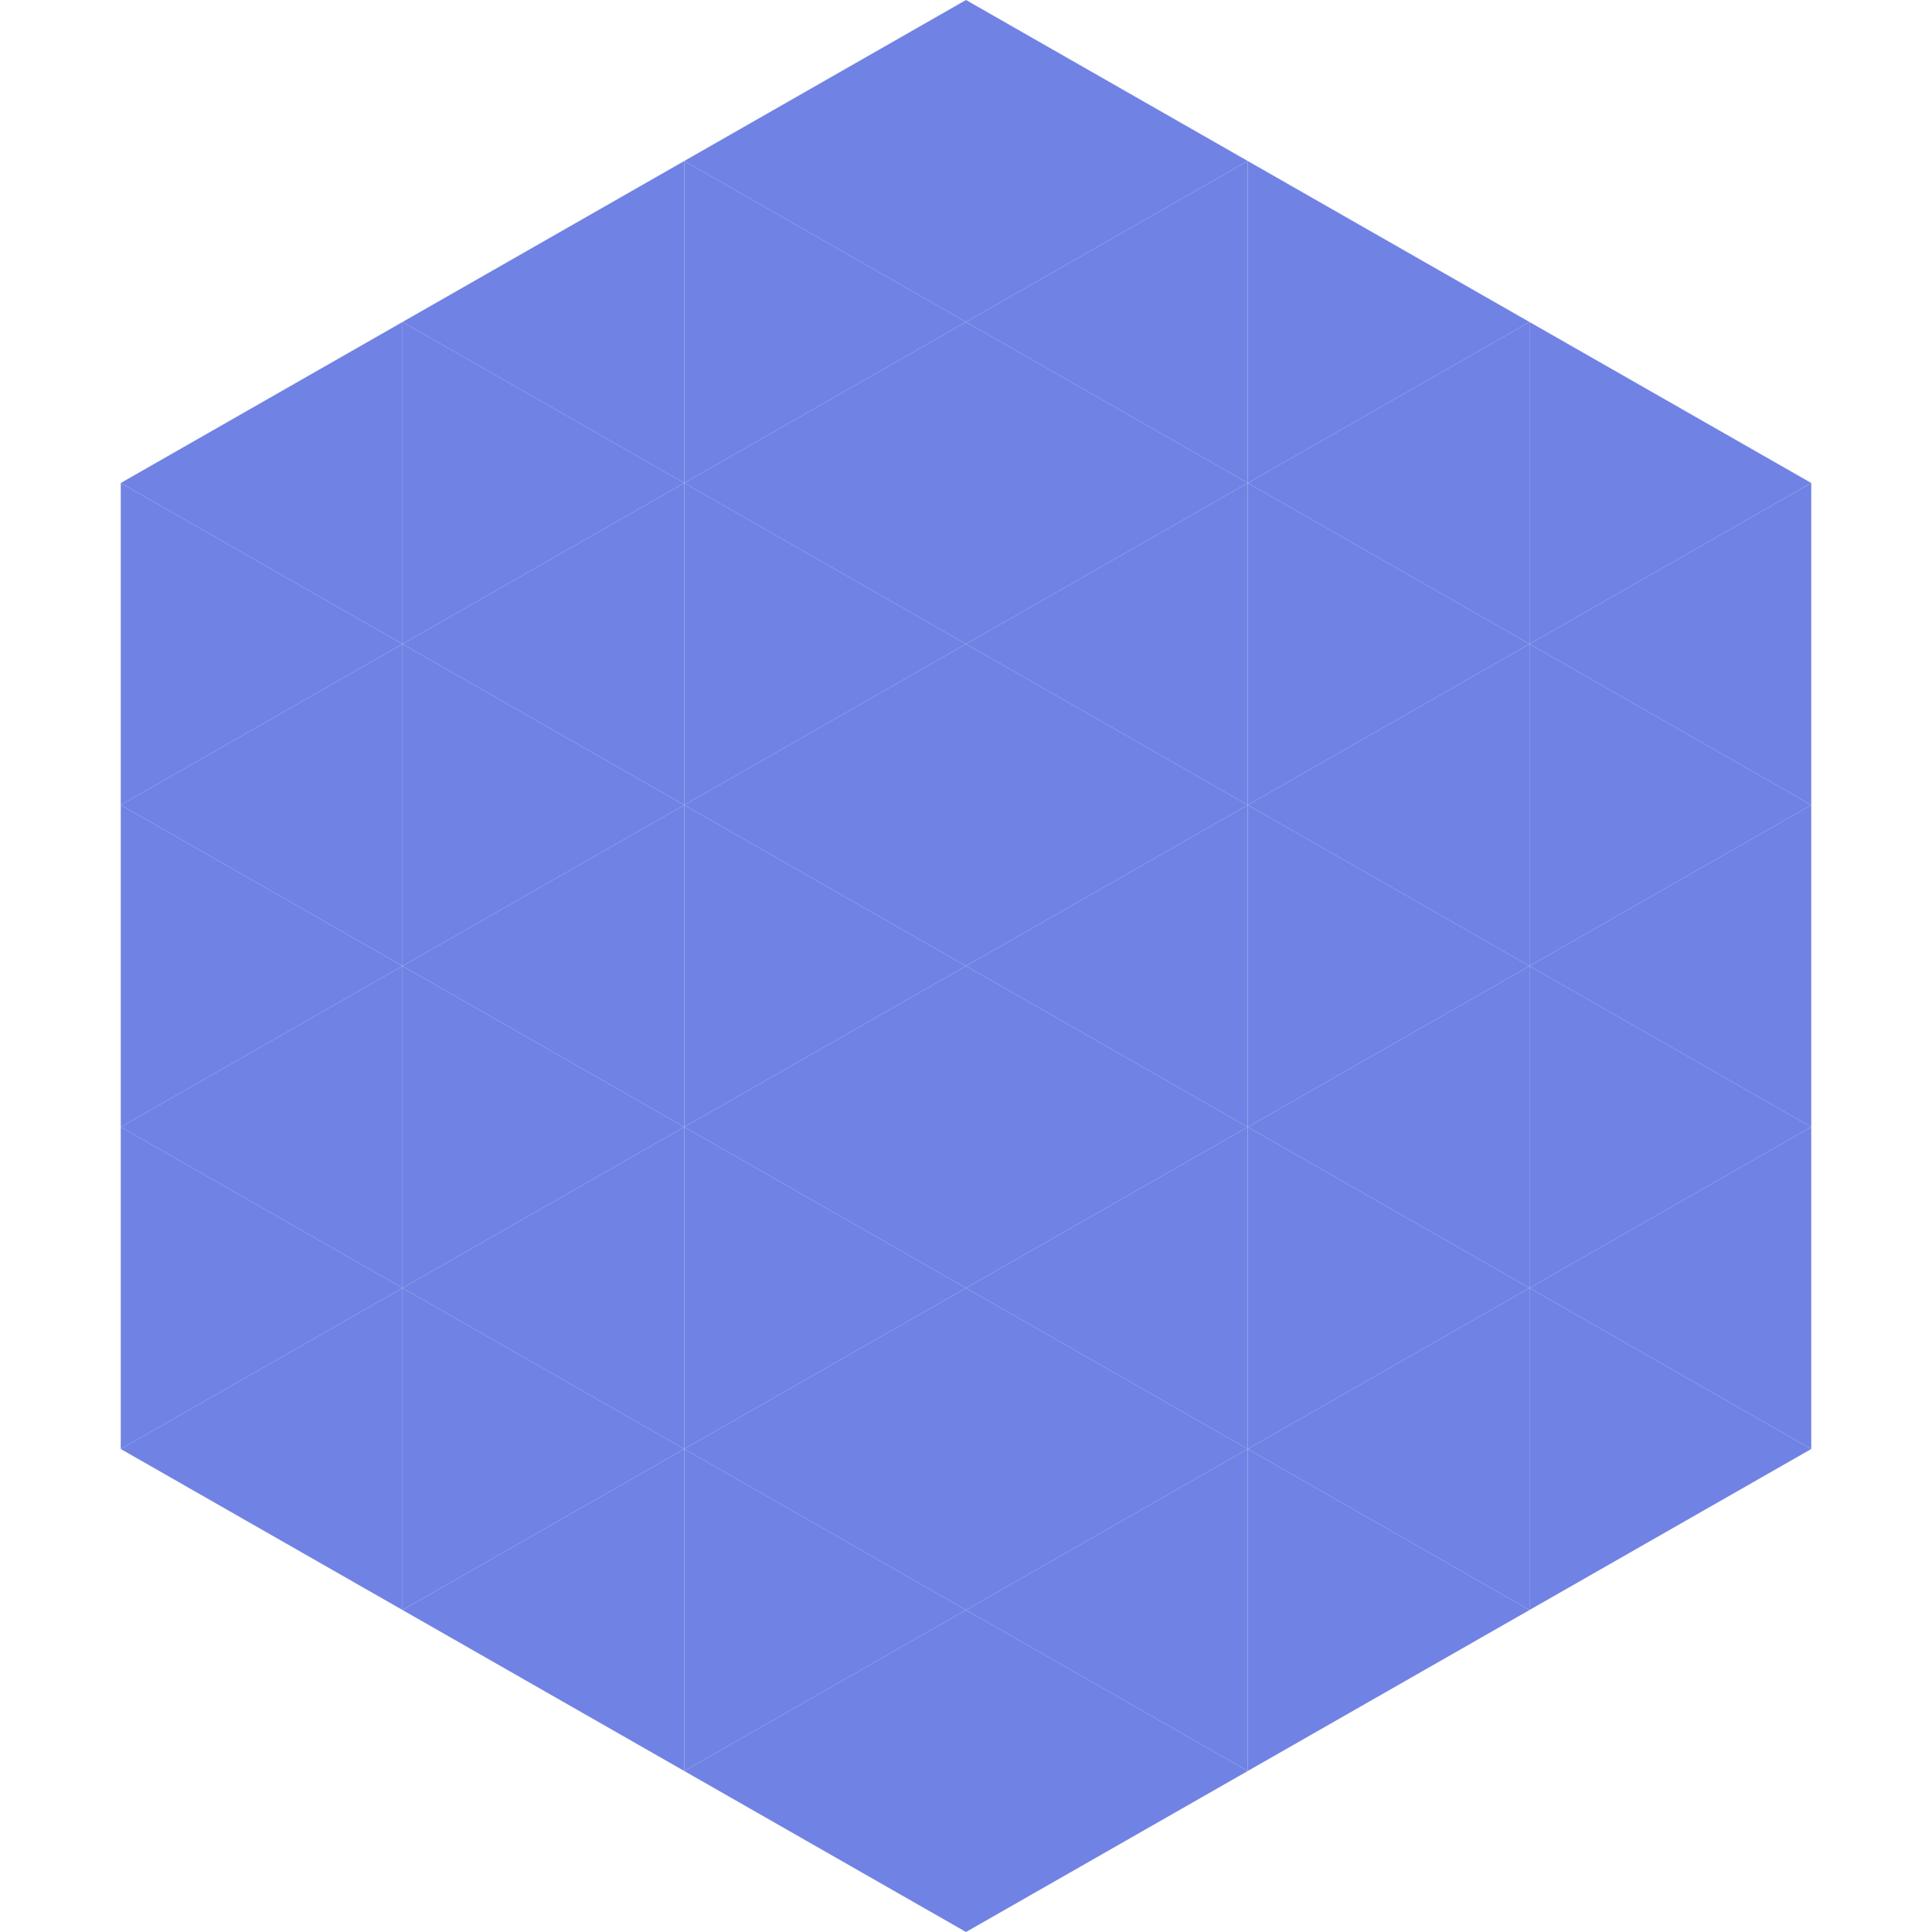 <?xml version="1.0"?>
<!-- Generated by SVGo -->
<svg width="240" height="240"
     xmlns="http://www.w3.org/2000/svg"
     xmlns:xlink="http://www.w3.org/1999/xlink">
<polygon points="50,40 15,60 50,80" style="fill:rgb(112,131,228)" />
<polygon points="190,40 225,60 190,80" style="fill:rgb(112,131,228)" />
<polygon points="15,60 50,80 15,100" style="fill:rgb(112,131,228)" />
<polygon points="225,60 190,80 225,100" style="fill:rgb(112,131,228)" />
<polygon points="50,80 15,100 50,120" style="fill:rgb(112,131,228)" />
<polygon points="190,80 225,100 190,120" style="fill:rgb(112,131,228)" />
<polygon points="15,100 50,120 15,140" style="fill:rgb(112,131,228)" />
<polygon points="225,100 190,120 225,140" style="fill:rgb(112,131,228)" />
<polygon points="50,120 15,140 50,160" style="fill:rgb(112,131,228)" />
<polygon points="190,120 225,140 190,160" style="fill:rgb(112,131,228)" />
<polygon points="15,140 50,160 15,180" style="fill:rgb(112,131,228)" />
<polygon points="225,140 190,160 225,180" style="fill:rgb(112,131,228)" />
<polygon points="50,160 15,180 50,200" style="fill:rgb(112,131,228)" />
<polygon points="190,160 225,180 190,200" style="fill:rgb(112,131,228)" />
<polygon points="15,180 50,200 15,220" style="fill:rgb(255,255,255); fill-opacity:0" />
<polygon points="225,180 190,200 225,220" style="fill:rgb(255,255,255); fill-opacity:0" />
<polygon points="50,0 85,20 50,40" style="fill:rgb(255,255,255); fill-opacity:0" />
<polygon points="190,0 155,20 190,40" style="fill:rgb(255,255,255); fill-opacity:0" />
<polygon points="85,20 50,40 85,60" style="fill:rgb(112,131,228)" />
<polygon points="155,20 190,40 155,60" style="fill:rgb(112,131,228)" />
<polygon points="50,40 85,60 50,80" style="fill:rgb(112,131,228)" />
<polygon points="190,40 155,60 190,80" style="fill:rgb(112,131,228)" />
<polygon points="85,60 50,80 85,100" style="fill:rgb(112,131,228)" />
<polygon points="155,60 190,80 155,100" style="fill:rgb(112,131,228)" />
<polygon points="50,80 85,100 50,120" style="fill:rgb(112,131,228)" />
<polygon points="190,80 155,100 190,120" style="fill:rgb(112,131,228)" />
<polygon points="85,100 50,120 85,140" style="fill:rgb(112,131,228)" />
<polygon points="155,100 190,120 155,140" style="fill:rgb(112,131,228)" />
<polygon points="50,120 85,140 50,160" style="fill:rgb(112,131,228)" />
<polygon points="190,120 155,140 190,160" style="fill:rgb(112,131,228)" />
<polygon points="85,140 50,160 85,180" style="fill:rgb(112,131,228)" />
<polygon points="155,140 190,160 155,180" style="fill:rgb(112,131,228)" />
<polygon points="50,160 85,180 50,200" style="fill:rgb(112,131,228)" />
<polygon points="190,160 155,180 190,200" style="fill:rgb(112,131,228)" />
<polygon points="85,180 50,200 85,220" style="fill:rgb(112,131,228)" />
<polygon points="155,180 190,200 155,220" style="fill:rgb(112,131,228)" />
<polygon points="120,0 85,20 120,40" style="fill:rgb(112,131,228)" />
<polygon points="120,0 155,20 120,40" style="fill:rgb(112,131,228)" />
<polygon points="85,20 120,40 85,60" style="fill:rgb(112,131,228)" />
<polygon points="155,20 120,40 155,60" style="fill:rgb(112,131,228)" />
<polygon points="120,40 85,60 120,80" style="fill:rgb(112,131,228)" />
<polygon points="120,40 155,60 120,80" style="fill:rgb(112,131,228)" />
<polygon points="85,60 120,80 85,100" style="fill:rgb(112,131,228)" />
<polygon points="155,60 120,80 155,100" style="fill:rgb(112,131,228)" />
<polygon points="120,80 85,100 120,120" style="fill:rgb(112,131,228)" />
<polygon points="120,80 155,100 120,120" style="fill:rgb(112,131,228)" />
<polygon points="85,100 120,120 85,140" style="fill:rgb(112,131,228)" />
<polygon points="155,100 120,120 155,140" style="fill:rgb(112,131,228)" />
<polygon points="120,120 85,140 120,160" style="fill:rgb(112,131,228)" />
<polygon points="120,120 155,140 120,160" style="fill:rgb(112,131,228)" />
<polygon points="85,140 120,160 85,180" style="fill:rgb(112,131,228)" />
<polygon points="155,140 120,160 155,180" style="fill:rgb(112,131,228)" />
<polygon points="120,160 85,180 120,200" style="fill:rgb(112,131,228)" />
<polygon points="120,160 155,180 120,200" style="fill:rgb(112,131,228)" />
<polygon points="85,180 120,200 85,220" style="fill:rgb(112,131,228)" />
<polygon points="155,180 120,200 155,220" style="fill:rgb(112,131,228)" />
<polygon points="120,200 85,220 120,240" style="fill:rgb(112,131,228)" />
<polygon points="120,200 155,220 120,240" style="fill:rgb(112,131,228)" />
<polygon points="85,220 120,240 85,260" style="fill:rgb(255,255,255); fill-opacity:0" />
<polygon points="155,220 120,240 155,260" style="fill:rgb(255,255,255); fill-opacity:0" />
</svg>
